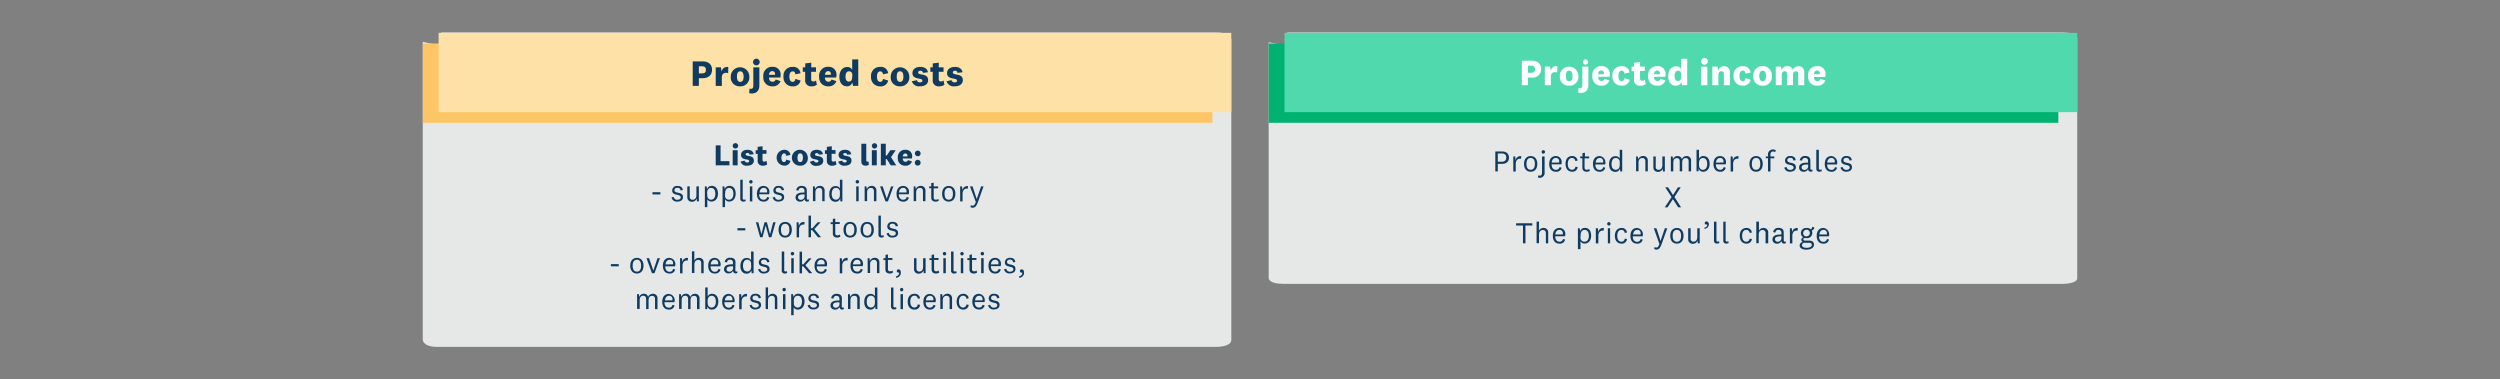 <svg id="Layer_1" data-name="Layer 1" xmlns="http://www.w3.org/2000/svg" viewBox="0 0 751 113.96"><rect x="0" y="0" width="751" height="113.96" fill="#808080" stroke="none"/><defs><style>.cls-1{fill:#e6e7e7;}.cls-2{fill:#fcc666;}.cls-3{fill:#fde1a6;}.cls-4{fill:#103b60;}.cls-5{fill:#00b272;}.cls-6{fill:#51d9ae;}.cls-7{fill:#fff;}</style></defs><path class="cls-1" d="M132.46,9.76s5.68,5.8-5.46,2.78V102.1s0,2.1,4.37,2.1H365.52s4.37,0,4.37-2.1V11.87s0-2.11-4.37-2.11Z"/><rect class="cls-2" x="127.01" y="13.07" width="237.21" height="23.82"/><rect class="cls-3" x="131.76" y="9.87" width="238.12" height="23.82"/><path class="cls-4" d="M216.46,43.65v4.76h2.66v1.26H215v-6Z"/><path class="cls-4" d="M220.85,44.62A.8.8,0,1,1,221,43a.81.81,0,0,1,.74.81.8.8,0,0,1-.81.79Zm.74.49v4.56H220.1V45.11Z"/><path class="cls-4" d="M223.7,48.25a.7.7,0,0,0,.74.56c.38,0,.62-.14.62-.43,0-.79-2.45-.08-2.45-1.85,0-1,.86-1.53,1.92-1.53s1.75.48,1.88,1.33l-1.22.14a.59.59,0,0,0-.65-.52c-.34,0-.55.16-.55.43,0,.8,2.47,0,2.47,1.87,0,1-.84,1.52-2,1.52a1.81,1.81,0,0,1-2-1.24Z"/><path class="cls-4" d="M230.46,49.4a2.07,2.07,0,0,1-1.23.37,1.43,1.43,0,0,1-1.62-1.21,1.22,1.22,0,0,1,0-.33v-2H227V45.11h.59v-1l1.48-.18v1.14h1.18V46.2h-1.19V48c0,.37.19.55.51.55a1.19,1.19,0,0,0,.68-.24Z"/><path class="cls-4" d="M235.49,45a1.75,1.75,0,0,1,1.94,1.54h0l-1.28.28c0-.41-.22-.74-.63-.74s-.79.52-.79,1.3.26,1.29.79,1.29c.37,0,.61-.27.65-.73l1.29.39a1.81,1.81,0,0,1-1.93,1.43,2.39,2.39,0,0,1,0-4.77Z"/><path class="cls-4" d="M240.38,49.77a2.39,2.39,0,1,1,2.28-2.5v.12a2.17,2.17,0,0,1-2.28,2.38Zm0-3.69c-.56,0-.81.47-.81,1.31s.25,1.29.81,1.29.81-.46.81-1.29S240.94,46.08,240.38,46.08Z"/><path class="cls-4" d="M244.5,48.25a.72.72,0,0,0,.75.56c.38,0,.62-.14.62-.43,0-.79-2.45-.08-2.45-1.85,0-1,.86-1.53,1.92-1.53s1.75.48,1.88,1.33l-1.23.14a.57.57,0,0,0-.61-.47c-.34,0-.55.16-.55.43,0,.8,2.47,0,2.47,1.87,0,1-.85,1.52-2,1.52a1.81,1.81,0,0,1-2-1.24Z"/><path class="cls-4" d="M251.27,49.4a2.1,2.1,0,0,1-1.24.37,1.43,1.43,0,0,1-1.64-1.16,1.61,1.61,0,0,1,0-.38v-2h-.58V45.11h.58v-1l1.48-.18v1.14H251V46.2h-1.18V48c0,.37.19.55.51.55a1.19,1.19,0,0,0,.68-.24Z"/><path class="cls-4" d="M253,48.25a.7.7,0,0,0,.74.56c.38,0,.62-.14.62-.43,0-.79-2.45-.08-2.45-1.85,0-1,.86-1.53,1.92-1.53s1.75.48,1.88,1.33l-1.23.14a.57.57,0,0,0-.61-.52h0c-.34,0-.55.16-.55.43,0,.8,2.47,0,2.47,1.87,0,1-.84,1.52-2,1.52a1.81,1.81,0,0,1-2-1.24Z"/><path class="cls-4" d="M261,49.53a1.84,1.84,0,0,1-1,.23,1.13,1.13,0,0,1-1.25-1,.89.89,0,0,1,0-.23V43.17h1.48v5c0,.27.11.38.32.38a.6.6,0,0,0,.34-.11Z"/><path class="cls-4" d="M262.65,44.62a.8.8,0,0,1,.12-1.6.81.81,0,0,1,.74.81.8.8,0,0,1-.81.79Zm.73.49v4.56H261.9V45.11Z"/><path class="cls-4" d="M269.23,49.67h-1.66l-1.19-1.89h-.29v1.89h-1.48v-6.5h1.48v3.54h.3l1.07-1.6h1.61l-1.41,2.11Z"/><path class="cls-4" d="M272.75,48.09l1.2.41a1.92,1.92,0,0,1-2,1.27,2.13,2.13,0,0,1-2.25-2,2.17,2.17,0,0,1,0-.36A2.19,2.19,0,0,1,271.64,45a2.29,2.29,0,0,1,.37,0,1.87,1.87,0,0,1,2,1.73,1.22,1.22,0,0,1,0,.27,2.47,2.47,0,0,1-.08.6h-2.75c0,.65.35,1,.85,1A.73.73,0,0,0,272.75,48.09ZM272.6,47a.74.74,0,0,0,0-.21.64.64,0,0,0-.57-.69H272c-.45,0-.76.34-.8.9Z"/><path class="cls-4" d="M275.69,46.92a.85.85,0,0,1-.86-.82v0a.86.86,0,0,1,1.72,0h0a.85.85,0,0,1-.82.86Zm0,2.83a.87.87,0,1,1,.86-.88h0a.85.85,0,0,1-.81.87Z"/><path class="cls-4" d="M196,57.74h2.38v.67H196Z"/><path class="cls-4" d="M202.38,59.14a1,1,0,0,0,1.1.87c.58,0,1-.24,1-.71,0-1.19-2.56-.32-2.56-2.09a1.4,1.4,0,0,1,1.44-1.36h.13c1,0,1.54.43,1.63,1.25l-.69.1a.83.83,0,0,0-.88-.79h-.06c-.55,0-.88.27-.88.73,0,1.18,2.56.26,2.56,2.09,0,.86-.72,1.33-1.67,1.33a1.62,1.62,0,0,1-1.78-1.24Z"/><path class="cls-4" d="M209.27,59.61a1.38,1.38,0,0,1-1.42,1,1.31,1.31,0,0,1-1.38-1.25.6.6,0,0,1,0-.19V56h.73v3.09a.81.81,0,0,0,.7.92h.16c.62,0,1.14-.42,1.14-1.4V56h.74v4.51h-.56Z"/><path class="cls-4" d="M212.38,56.83a1.47,1.47,0,0,1,1.42-1c1.27,0,1.88,1,1.88,2.35s-.73,2.36-1.93,2.36a1.31,1.31,0,0,1-1.27-.71v2.39h-.74V56h.55Zm.1,1.87a1.16,1.16,0,0,0,1,1.29h.11c.74,0,1.29-.58,1.29-1.78s-.49-1.76-1.29-1.76c-.57,0-1.17.43-1.17,1.45Z"/><path class="cls-4" d="M217.7,56.83a1.47,1.47,0,0,1,1.42-1c1.27,0,1.88,1,1.88,2.35s-.73,2.36-1.93,2.36a1.31,1.31,0,0,1-1.27-.71v2.39h-.74V56h.55Zm.1,1.87a1.16,1.16,0,0,0,1,1.29H219c.75,0,1.3-.58,1.3-1.78s-.49-1.76-1.3-1.76c-.56,0-1.16.43-1.16,1.45Z"/><path class="cls-4" d="M224,60.39a1.46,1.46,0,0,1-.68.17.84.84,0,0,1-.94-.73.74.74,0,0,1,0-.21V54h.73v5.57a.36.36,0,0,0,.3.41.21.21,0,0,0,.11,0,.72.72,0,0,0,.4-.12Z"/><path class="cls-4" d="M225.59,55.14a.52.52,0,0,1-.53-.51v0a.52.52,0,0,1,.5-.54h0a.52.52,0,0,1,.53.51v0a.53.53,0,0,1-.52.54ZM226,56v4.51h-.74V56Z"/><path class="cls-4" d="M230.44,59.17l.64.18a1.58,1.58,0,0,1-1.7,1.22c-1.23,0-2-.82-2-2.34s.78-2.37,2-2.37a1.72,1.72,0,0,1,1.75,1.67,1.62,1.62,0,0,1,0,.22,2,2,0,0,1-.09.6h-3c0,1,.49,1.64,1.3,1.64A1,1,0,0,0,230.44,59.17Zm0-1.36v-.23a1,1,0,0,0-.83-1.15h-.17c-.72,0-1.16.52-1.26,1.39Z"/><path class="cls-4" d="M232.77,59.14a1,1,0,0,0,1.1.87c.59,0,1-.24,1-.71,0-1.19-2.55-.32-2.55-2.09a1.39,1.39,0,0,1,1.42-1.36h.15c1,0,1.53.43,1.62,1.25l-.69.1a.84.84,0,0,0-.86-.8h-.07c-.55,0-.88.27-.88.73,0,1.18,2.55.26,2.55,2.09,0,.86-.71,1.33-1.67,1.33a1.61,1.61,0,0,1-1.77-1.24Z"/><path class="cls-4" d="M242.38,59.58c0,.29.12.4.33.4a.56.56,0,0,0,.28-.1v.55a1.05,1.05,0,0,1-.49.13.75.75,0,0,1-.72-.41,2.06,2.06,0,0,1-.12-.35,1.32,1.32,0,0,1-1.3.76,1.25,1.25,0,0,1-1.38-1.1.86.86,0,0,1,0-.16c0-.9.72-1.46,2.26-1.46h.42v-.53a.79.79,0,0,0-.71-.86.54.54,0,0,0-.18,0,.77.77,0,0,0-.87.67.66.66,0,0,0,0,.14l-.72-.13a1.5,1.5,0,0,1,1.64-1.28c.95,0,1.54.44,1.54,1.38Zm-.69-1.18h-.42c-1,0-1.53.27-1.53.88a.74.74,0,0,0,.72.74h.11a1.09,1.09,0,0,0,1.13-1,1,1,0,0,0,0-.17Z"/><path class="cls-4" d="M244.83,56.84a1.54,1.54,0,0,1,1.5-1,1.32,1.32,0,0,1,1.39,1.26.6.6,0,0,1,0,.19v3.16H247v-3c0-.58-.28-1-.88-1s-1.17.37-1.17,1.35v2.62h-.74V56h.55Z"/><path class="cls-4" d="M252.38,59.61a1.39,1.39,0,0,1-1.44,1c-1,0-1.83-.74-1.83-2.28s.73-2.43,1.9-2.43a1.33,1.33,0,0,1,1.3.72V54h.74v6.5h-.58Zm-.07-1.9a1.19,1.19,0,0,0-1.09-1.27h-.09c-.72,0-1.28.55-1.28,1.84,0,1.11.49,1.7,1.27,1.7.57,0,1.19-.4,1.19-1.43Z"/><path class="cls-4" d="M257.57,55.14a.53.53,0,0,1-.53-.53h0a.52.52,0,0,1,.5-.54h0a.52.52,0,0,1,.53.51v0a.52.52,0,0,1-.5.54Zm.37.82v4.51h-.73V56Z"/><path class="cls-4" d="M260.38,56.84a1.55,1.55,0,0,1,1.51-1,1.33,1.33,0,0,1,1.38,1.27.54.54,0,0,1,0,.18v3.16h-.74v-3c0-.58-.28-1-.88-1s-1.17.37-1.17,1.35v2.62h-.74V56h.55Z"/><path class="cls-4" d="M266.38,59.68l1.3-3.68h.7l-1.65,4.51H266L264.38,56h.78Z"/><path class="cls-4" d="M272.38,59.17l.63.18a1.56,1.56,0,0,1-1.69,1.22c-1.23,0-2-.82-2-2.34s.79-2.37,2-2.37a1.72,1.72,0,0,1,1.75,1.67,1.62,1.62,0,0,1,0,.22,2,2,0,0,1-.09.6H270c0,1,.48,1.64,1.29,1.64A1,1,0,0,0,272.38,59.17Zm-.06-1.36v-.23a1,1,0,0,0-.83-1.15h-.17c-.72,0-1.16.52-1.26,1.39Z"/><path class="cls-4" d="M275.1,56.84a1.54,1.54,0,0,1,1.5-1A1.32,1.32,0,0,1,278,57.1a.6.6,0,0,1,0,.19v3.16h-.74v-3c0-.58-.28-1-.88-1s-1.17.37-1.17,1.35v2.62h-.74V56H275Z"/><path class="cls-4" d="M282,60.3a1.76,1.76,0,0,1-.92.27c-.83,0-1.34-.4-1.34-1.24v-2.8h-.64V56h.64V55l.74-.12V56h1.34v.57h-1.34V59.3a.61.61,0,0,0,.5.69h.15a1.23,1.23,0,0,0,.74-.23Z"/><path class="cls-4" d="M285,60.57c-1.19,0-2-.84-2-2.36s.82-2.35,2-2.35,2,.84,2,2.35S286.18,60.57,285,60.57Zm0-4.14c-.83,0-1.27.62-1.27,1.78S284.16,60,285,60s1.26-.62,1.26-1.79S285.81,56.43,285,56.43Z"/><path class="cls-4" d="M290.75,56.66h-.36c-.71,0-1.23.58-1.23,1.56V60.5h-.73V56H289l.1,1.16a1.48,1.48,0,0,1,1.69-1.24h0Z"/><path class="cls-4" d="M294.72,56h.74l-1.71,4.75c-.47,1.3-.92,1.65-1.59,1.65a1.24,1.24,0,0,1-.62-.18l.1-.61a.84.84,0,0,0,.5.17c.45,0,.64-.23,1-1.09L291.38,56h.78l1.24,3.8h0Z"/><path class="cls-4" d="M221.53,68.54h2.36v.67h-2.36Z"/><path class="cls-4" d="M230.38,66.76l.94,3.62h0l.94-3.62H233l-1.28,4.51H231L230,67.72h0l-.93,3.55h-.73l-1.27-4.51h.72l.94,3.62h0l.93-3.62Z"/><path class="cls-4" d="M235.87,71.37c-1.2,0-2-.84-2-2.35s.81-2.36,2-2.36,2,.84,2,2.36S237.06,71.37,235.87,71.37Zm0-4.14c-.83,0-1.27.62-1.27,1.79s.44,1.78,1.27,1.78,1.26-.62,1.26-1.78S236.69,67.23,235.87,67.23Z"/><path class="cls-4" d="M241.63,67.46h-.36c-.71,0-1.23.58-1.23,1.56V71.3h-.73V66.76h.58l.1,1.16a1.48,1.48,0,0,1,1.69-1.24h0Z"/><path class="cls-4" d="M246.64,71.27h-.92L244,69.16h-.38v2.11h-.74v-6.5h.74v3.8h.4l1.61-1.81h.87l-1.87,2.06Z"/><path class="cls-4" d="M252.44,71.1a1.76,1.76,0,0,1-.92.27c-.84,0-1.34-.4-1.34-1.24v-2.8h-.65v-.57h.65v-1l.73-.12v1.07h1.35v.57h-1.35V70a.61.61,0,0,0,.5.69h.16a1.32,1.32,0,0,0,.74-.23Z"/><path class="cls-4" d="M255.38,71.37c-1.2,0-2-.84-2-2.35s.81-2.36,2-2.36,2,.84,2,2.36S256.58,71.37,255.38,71.37Zm0-4.14c-.83,0-1.27.62-1.27,1.79s.44,1.78,1.27,1.78,1.26-.62,1.26-1.78S256.21,67.23,255.38,67.23Z"/><path class="cls-4" d="M260.51,71.37c-1.19,0-2-.84-2-2.35s.82-2.36,2-2.36,2,.84,2,2.36S261.7,71.37,260.51,71.37Zm0-4.14c-.82,0-1.26.62-1.26,1.79s.44,1.78,1.26,1.78,1.27-.62,1.27-1.78S261.38,67.23,260.51,67.23Z"/><path class="cls-4" d="M265.5,71.19a1.46,1.46,0,0,1-.68.17.84.84,0,0,1-.94-.73.74.74,0,0,1,0-.21V64.77h.73v5.57a.36.36,0,0,0,.3.41.21.21,0,0,0,.11,0,.72.72,0,0,0,.4-.12Z"/><path class="cls-4" d="M267,69.94a1,1,0,0,0,1.1.87c.58,0,1-.24,1-.71,0-1.19-2.56-.32-2.56-2.09a1.39,1.39,0,0,1,1.42-1.36h.15c1,0,1.54.43,1.63,1.25l-.7.1a.82.82,0,0,0-.84-.8h-.09c-.55,0-.88.27-.88.73,0,1.18,2.56.26,2.56,2.09,0,.86-.72,1.33-1.67,1.33a1.62,1.62,0,0,1-1.78-1.24Z"/><path class="cls-4" d="M183.51,79.34h2.36V80h-2.36Z"/><path class="cls-4" d="M191.32,82.17c-1.19,0-2-.84-2-2.36s.82-2.35,2-2.35,2,.84,2,2.35S192.51,82.17,191.32,82.17Zm0-4.14c-.83,0-1.27.62-1.27,1.78s.44,1.79,1.27,1.79,1.26-.6,1.26-1.79S192.14,78,191.32,78Z"/><path class="cls-4" d="M196.26,81.28l1.25-3.72h.74l-1.64,4.51h-.76l-1.64-4.51H195l1.25,3.72Z"/><path class="cls-4" d="M202.19,80.77l.64.18a1.59,1.59,0,0,1-1.7,1.22c-1.23,0-2-.82-2-2.34s.79-2.37,2-2.37a1.92,1.92,0,0,1,1.75,2.08,2.36,2.36,0,0,1-.1.46h-2.94c0,1,.48,1.64,1.29,1.64A1,1,0,0,0,202.19,80.77Zm0-1.36v-.23a1,1,0,0,0-.83-1.15h-.17c-.72,0-1.15.52-1.25,1.39Z"/><path class="cls-4" d="M206.62,78.26a2.16,2.16,0,0,0-.36,0c-.71,0-1.23.58-1.23,1.56V82.1h-.74V77.56h.58l.1,1.16a1.49,1.49,0,0,1,1.69-1.24Z"/><path class="cls-4" d="M208.56,78.28a1.5,1.5,0,0,1,1.41-.82,1.31,1.31,0,0,1,1.41,1.22.89.89,0,0,1,0,.23v3.16h-.73v-3c0-.58-.28-1-.88-1s-1.18.37-1.18,1.35V82h-.73v-6.5h.73Z"/><path class="cls-4" d="M215.8,80.77l.64.18a1.59,1.59,0,0,1-1.7,1.22c-1.23,0-2-.82-2-2.34s.79-2.37,2-2.37a1.93,1.93,0,0,1,1.74,2.09,2.42,2.42,0,0,1-.1.45h-2.93c0,1,.48,1.64,1.29,1.64A1,1,0,0,0,215.8,80.77Zm-.06-1.36v-.23a1,1,0,0,0-.83-1.15h-.17c-.72,0-1.16.52-1.25,1.39Z"/><path class="cls-4" d="M220.9,81.18c0,.29.12.4.33.4a.56.56,0,0,0,.28-.1V82a1.05,1.05,0,0,1-.49.13.75.75,0,0,1-.72-.41,2.06,2.06,0,0,1-.12-.35,1.32,1.32,0,0,1-1.3.76,1.25,1.25,0,0,1-1.38-1.1.86.86,0,0,1,0-.16c0-.9.72-1.46,2.26-1.46h.42v-.53a.79.79,0,0,0-.71-.86h-.18a.77.77,0,0,0-.87.67.66.66,0,0,0,0,.14l-.72-.13a1.5,1.5,0,0,1,1.7-1.27h0c1,0,1.54.44,1.54,1.38ZM220.21,80h-.42c-1,0-1.53.27-1.53.88,0,.44.3.73.83.73a1.09,1.09,0,0,0,1.13-1,1,1,0,0,0,0-.17Z"/><path class="cls-4" d="M225.69,81.21a1.41,1.41,0,0,1-1.44,1c-1,0-1.83-.74-1.83-2.28s.72-2.43,1.9-2.43a1.33,1.33,0,0,1,1.3.72V75.57h.76v6.5h-.58Zm-.07-1.9a1.18,1.18,0,0,0-1-1.3h-.14c-.72,0-1.28.55-1.28,1.84,0,1.11.49,1.7,1.27,1.7.57,0,1.19-.4,1.19-1.43Z"/><path class="cls-4" d="M228.38,80.74a1,1,0,0,0,1.11.87c.58,0,1-.24,1-.71,0-1.19-2.55-.32-2.55-2.09a1.39,1.39,0,0,1,1.42-1.36h.15c1,0,1.53.43,1.62,1.25l-.69.1a.84.84,0,0,0-.86-.8h-.07c-.55,0-.88.27-.88.73,0,1.18,2.55.26,2.55,2.09,0,.86-.71,1.33-1.66,1.33a1.61,1.61,0,0,1-1.78-1.24Z"/><path class="cls-4" d="M236.46,82a1.46,1.46,0,0,1-.68.17.84.84,0,0,1-.94-.73.74.74,0,0,1,0-.21V75.57h.74v5.57c0,.28.12.41.4.41a.72.72,0,0,0,.4-.12Z"/><path class="cls-4" d="M238.07,76.74a.53.53,0,0,1-.53-.53h0a.52.52,0,0,1,.5-.54h0a.52.52,0,0,1,.53.51v0a.52.52,0,0,1-.5.54Zm.37.82v4.51h-.74V77.56Z"/><path class="cls-4" d="M244,82.07h-.93L241.3,80h-.37v2.11h-.74v-6.5h.74v3.8h.39l1.62-1.81h.87l-1.88,2.06Z"/><path class="cls-4" d="M247.76,80.77l.62.23a1.56,1.56,0,0,1-1.69,1.22c-1.23,0-2-.82-2-2.34s.79-2.37,2-2.37a1.72,1.72,0,0,1,1.75,1.67,1.62,1.62,0,0,1,0,.22,2,2,0,0,1-.09.6h-3c0,1,.48,1.64,1.29,1.64A1,1,0,0,0,247.76,80.77Zm-.06-1.36v-.23a1,1,0,0,0-.83-1.15h-.17c-.72,0-1.16.52-1.26,1.39Z"/><path class="cls-4" d="M254.6,78.26a2.16,2.16,0,0,0-.36,0c-.71,0-1.23.58-1.23,1.56V82.1h-.74V77.56h.59l.1,1.16a1.47,1.47,0,0,1,1.67-1.24h0Z"/><path class="cls-4" d="M258.55,80.77l.63.18a1.56,1.56,0,0,1-1.69,1.22c-1.23,0-2-.82-2-2.34s.79-2.37,2-2.37a1.72,1.72,0,0,1,1.75,1.67,1.62,1.62,0,0,1,0,.22,2,2,0,0,1-.09.6H256.2c0,1,.48,1.64,1.29,1.64A1,1,0,0,0,258.55,80.77Zm-.06-1.36v-.23a1,1,0,0,0-.83-1.15h-.17c-.72,0-1.16.52-1.26,1.39Z"/><path class="cls-4" d="M261.29,78.44a1.54,1.54,0,0,1,1.5-1,1.31,1.31,0,0,1,1.38,1.25.67.67,0,0,1,0,.2v3.16h-.73v-3c0-.58-.28-1-.88-1s-1.18.37-1.18,1.35V82h-.73V77.56h.55Z"/><path class="cls-4" d="M268.23,81.9a1.76,1.76,0,0,1-.92.27c-.83,0-1.34-.4-1.34-1.24v-2.8h-.59v-.57H266v-1l.74-.12v1.07h1.34v.57h-1.34v2.73a.61.61,0,0,0,.5.69h.15a1.23,1.23,0,0,0,.74-.23Z"/><path class="cls-4" d="M269.15,83.43V83a1,1,0,0,0,.94-1,.49.49,0,0,0,0-.17.44.44,0,0,1-.22.07.45.45,0,0,1-.47-.43v-.06a.5.5,0,0,1,.49-.51h0c.41,0,.71.35.71.87a1.47,1.47,0,0,1-1.27,1.65Z"/><path class="cls-4" d="M277.38,81.21a1.38,1.38,0,0,1-1.42,1A1.31,1.31,0,0,1,274.58,81a.6.6,0,0,1,0-.19V77.56h.73v3.09a.81.81,0,0,0,.7.92h.15c.63,0,1.14-.42,1.14-1.4V77.56h.75v4.51h-.58Z"/><path class="cls-4" d="M282.12,81.9a1.76,1.76,0,0,1-.92.27c-.84,0-1.34-.4-1.34-1.24v-2.8h-.65v-.57h.65v-1l.74-.12v1.07h1.34v.57H280.6v2.73a.61.61,0,0,0,.5.69h.15a1.23,1.23,0,0,0,.74-.23Z"/><path class="cls-4" d="M283.75,76.74a.52.52,0,0,1-.53-.51v0a.52.52,0,0,1,.5-.54h0a.52.52,0,0,1,.53.51v0a.53.53,0,0,1-.52.54Zm.37.82v4.51h-.74V77.56Z"/><path class="cls-4" d="M287.38,82a1.46,1.46,0,0,1-.68.17.84.84,0,0,1-1-.65,1,1,0,0,1,0-.29V75.57h.74v5.57c0,.28.13.41.4.41a.73.73,0,0,0,.41-.12Z"/><path class="cls-4" d="M289,76.74a.52.52,0,0,1-.53-.51v0a.52.52,0,0,1,.5-.54h0a.52.52,0,0,1,.53.51v0a.53.53,0,0,1-.52.54Zm.36.82v4.51h-.73V77.56Z"/><path class="cls-4" d="M293.49,81.9a1.76,1.76,0,0,1-.92.27c-.83,0-1.34-.4-1.34-1.24v-2.8h-.64v-.57h.64v-1l.74-.12v1.07h1.35v.57H292v2.73a.61.61,0,0,0,.5.69h.15a1.23,1.23,0,0,0,.74-.23Z"/><path class="cls-4" d="M295.12,76.74a.53.53,0,0,1-.53-.53h0a.52.52,0,0,1,.5-.54h0a.52.52,0,0,1,.53.51v0a.52.52,0,0,1-.5.54Zm.37.82v4.51h-.74V77.56Z"/><path class="cls-4" d="M300,80.77l.63.18a1.56,1.56,0,0,1-1.69,1.22c-1.23,0-2-.82-2-2.34s.79-2.37,2-2.37a1.72,1.72,0,0,1,1.75,1.67,1.62,1.62,0,0,1,0,.22,2,2,0,0,1-.09.6h-2.94c0,1,.48,1.64,1.29,1.64A1,1,0,0,0,300,80.77Zm-.06-1.36v-.23a1,1,0,0,0-.83-1.15h-.17c-.72,0-1.16.52-1.26,1.39Z"/><path class="cls-4" d="M302.3,80.74a1,1,0,0,0,1.11.87c.58,0,1-.24,1-.71,0-1.19-2.55-.32-2.55-2.09a1.4,1.4,0,0,1,1.42-1.36h.1c1,0,1.53.43,1.62,1.25l-.69.1a.82.82,0,0,0-.82-.82h-.11c-.55,0-.88.27-.88.73,0,1.18,2.55.26,2.55,2.09,0,.86-.71,1.33-1.66,1.33a1.61,1.61,0,0,1-1.78-1.24Z"/><path class="cls-4" d="M306.13,83.43V83a1,1,0,0,0,.94-1,.25.25,0,0,0,0-.17.38.38,0,0,1-.21.07.45.45,0,0,1-.47-.43v-.06a.5.5,0,0,1,.49-.51h0a.78.78,0,0,1,.73.81.13.13,0,0,0,0,.06,1.47,1.47,0,0,1-1.27,1.65Z"/><path class="cls-4" d="M196.12,88.26a1.29,1.29,0,0,1,1.39,1.18.81.81,0,0,1,0,.22v3.21h-.74v-3c0-.58-.24-1-.87-1s-1.07.38-1.07,1.35v2.62h-.73v-3c0-.58-.26-1-.87-1s-1.07.39-1.07,1.35v2.62h-.78V88.36h.55l.09.88a1.4,1.4,0,0,1,1.39-1,1.25,1.25,0,0,1,1.28.94A1.47,1.47,0,0,1,196.12,88.26Z"/><path class="cls-4" d="M202,91.57l.64.18a1.59,1.59,0,0,1-1.7,1.25c-1.23,0-2-.82-2-2.34s.79-2.37,2-2.37a1.92,1.92,0,0,1,1.73,2.09,1.77,1.77,0,0,1-.08.4H199.6c0,1,.48,1.64,1.29,1.64A1,1,0,0,0,202,91.57Zm0-1.36V90a1,1,0,0,0-.83-1.15H201c-.71,0-1.15.52-1.25,1.39Z"/><path class="cls-4" d="M208.75,88.26a1.29,1.29,0,0,1,1.39,1.18.81.81,0,0,1,0,.22v3.21h-.76v-3c0-.58-.24-1-.87-1s-1.07.38-1.07,1.35v2.62h-.73v-3c0-.58-.25-1-.87-1s-1.07.39-1.07,1.35v2.62H204V88.36h.55l.09.88a1.43,1.43,0,0,1,1.39-1,1.26,1.26,0,0,1,1.32,1A1.48,1.48,0,0,1,208.75,88.26Z"/><path class="cls-4" d="M212.58,89.1a1.36,1.36,0,0,1,1.32-.84c1.27,0,1.88,1,1.88,2.35S215.06,93,213.85,93a1.28,1.28,0,0,1-1.35-1l-.07.86h-.58v-6.5h.73Zm0,1.87c0,1,.6,1.42,1.17,1.42.74,0,1.29-.58,1.29-1.78s-.49-1.76-1.29-1.76c-.57,0-1.17.43-1.17,1.46Z"/><path class="cls-4" d="M220,91.57l.64.18a1.59,1.59,0,0,1-1.7,1.25c-1.23,0-2-.82-2-2.34s.79-2.37,2-2.37a1.92,1.92,0,0,1,1.73,2.09,1.77,1.77,0,0,1-.08.4H217.6c0,1,.48,1.64,1.29,1.64A1,1,0,0,0,220,91.57Zm0-1.36V90a1,1,0,0,0-.83-1.15H219c-.71,0-1.15.52-1.25,1.39Z"/><path class="cls-4" d="M224.38,89.06a2.16,2.16,0,0,0-.36,0c-.71,0-1.23.58-1.23,1.56V92.9h-.74V88.36h.59l.09,1.16a1.49,1.49,0,0,1,1.65-1.24Z"/><path class="cls-4" d="M225.81,91.54a1.06,1.06,0,0,0,1.11.87c.58,0,1-.24,1-.71,0-1.19-2.55-.32-2.55-2.09a1.39,1.39,0,0,1,1.42-1.36h.15c1,0,1.53.43,1.62,1.25l-.69.1a.82.82,0,0,0-.84-.8h-.09c-.55,0-.88.27-.88.73,0,1.18,2.56.26,2.56,2.09,0,.86-.72,1.33-1.67,1.33a1.62,1.62,0,0,1-1.78-1.24Z"/><path class="cls-4" d="M230.71,89.08a1.5,1.5,0,0,1,1.41-.82,1.31,1.31,0,0,1,1.38,1.25.67.67,0,0,1,0,.2v3.16h-.73v-3c0-.58-.28-1-.88-1s-1.18.37-1.18,1.35v2.62H230v-6.5h.73Z"/><path class="cls-4" d="M235.58,87.54a.53.53,0,0,1-.53-.53h0a.52.52,0,0,1,.5-.54h0a.52.52,0,0,1,.53.51v0a.52.52,0,0,1-.5.54Zm.37.82v4.51h-.74V88.36Z"/><path class="cls-4" d="M238.38,89.23a1.47,1.47,0,0,1,1.41-1c1.28,0,1.89,1,1.89,2.35s-.77,2.42-2,2.42a1.31,1.31,0,0,1-1.27-.71v2.39h-.74V88.36h.55Zm.1,1.87a1.16,1.16,0,0,0,1,1.28h.14c.75,0,1.29-.58,1.29-1.78s-.48-1.76-1.29-1.76c-.56,0-1.16.43-1.16,1.45Z"/><path class="cls-4" d="M243.29,91.54a1,1,0,0,0,1.1.87c.59,0,1-.24,1-.71,0-1.19-2.55-.32-2.55-2.09a1.39,1.39,0,0,1,1.42-1.36h.12c1,0,1.53.43,1.62,1.25l-.69.1a.84.84,0,0,0-.86-.8h-.07c-.55,0-.88.27-.88.73,0,1.18,2.55.26,2.55,2.09,0,.86-.71,1.33-1.67,1.33a1.61,1.61,0,0,1-1.77-1.24Z"/><path class="cls-4" d="M252.87,92c0,.29.12.4.33.4a.48.48,0,0,0,.28-.1v.55A1.05,1.05,0,0,1,253,93a.75.75,0,0,1-.72-.41,1.42,1.42,0,0,1-.11-.35,1.34,1.34,0,0,1-1.31.76,1.25,1.25,0,0,1-1.38-1.1.86.86,0,0,1,0-.16c0-.9.72-1.46,2.26-1.46h.42v-.53a.79.79,0,0,0-.71-.86.54.54,0,0,0-.18,0,.77.77,0,0,0-.87.67.66.66,0,0,0,0,.14l-.72-.13a1.51,1.51,0,0,1,1.68-1.3h0c1,0,1.54.44,1.54,1.38Zm-.69-1.18h-.42c-1,0-1.53.27-1.53.88,0,.44.31.73.84.73a1.09,1.09,0,0,0,1.12-1.06.86.86,0,0,0,0-.16Z"/><path class="cls-4" d="M255.38,89.24a1.55,1.55,0,0,1,1.5-1,1.32,1.32,0,0,1,1.39,1.26.6.6,0,0,1,0,.19v3.16h-.74v-3c0-.58-.28-1-.88-1s-1.17.37-1.17,1.35v2.62h-.74V88.36h.55Z"/><path class="cls-4" d="M262.9,92a1.42,1.42,0,0,1-1.45,1c-1,0-1.83-.74-1.83-2.28s.73-2.43,1.9-2.43a1.33,1.33,0,0,1,1.3.72V86.37h.74v6.5H263Zm-.08-1.9a1.19,1.19,0,0,0-1.09-1.27h-.09c-.72,0-1.27.55-1.27,1.84,0,1.11.48,1.7,1.26,1.7.58,0,1.19-.4,1.19-1.43Z"/><path class="cls-4" d="M269.28,92.79a1.46,1.46,0,0,1-.68.17.84.84,0,0,1-.94-.73.74.74,0,0,1,0-.21V86.37h.72v5.57c0,.28.13.41.4.41a.73.73,0,0,0,.41-.12Z"/><path class="cls-4" d="M270.89,87.54a.52.52,0,0,1-.51-.53h0a.52.52,0,0,1,.5-.54h0a.52.52,0,0,1,.47.54A.53.53,0,0,1,270.89,87.54Zm.36.82v4.51h-.73V88.36Z"/><path class="cls-4" d="M274.68,88.26a1.54,1.54,0,0,1,1.7,1.36h0l-.68.13a.94.94,0,0,0-1-.92h0c-.83,0-1.25.72-1.25,1.77s.42,1.78,1.25,1.78a1,1,0,0,0,1-.94l.68.13A1.53,1.53,0,0,1,274.73,93h-.05c-1.21,0-2-.87-2-2.36S273.47,88.26,274.68,88.26Z"/><path class="cls-4" d="M280.38,91.57l.64.18A1.6,1.6,0,0,1,279.38,93c-1.23,0-2-.82-2-2.34s.79-2.37,2-2.37a1.92,1.92,0,0,1,1.73,2.09,1.77,1.77,0,0,1-.08.4h-2.94c0,1,.48,1.64,1.29,1.64A1,1,0,0,0,280.38,91.57Zm0-1.36V90a1,1,0,0,0-.83-1.15h-.17c-.71,0-1.15.52-1.25,1.39Z"/><path class="cls-4" d="M283.15,89.24a1.55,1.55,0,0,1,1.51-1A1.33,1.33,0,0,1,286,89.51a.54.54,0,0,1,0,.18v3.16h-.74v-3c0-.58-.28-1-.88-1s-1.17.37-1.17,1.35v2.62h-.74V88.36h.55Z"/><path class="cls-4" d="M289.38,88.26A1.54,1.54,0,0,1,291,89.63l-.68.13a.94.94,0,0,0-1-.92h0c-.83,0-1.25.72-1.25,1.77s.42,1.78,1.25,1.78a1,1,0,0,0,1-.94l.68.13A1.54,1.54,0,0,1,289.38,93c-1.21,0-2-.87-2-2.36S288.21,88.26,289.38,88.26Z"/><path class="cls-4" d="M295.15,91.57l.64.18a1.59,1.59,0,0,1-1.7,1.22c-1.23,0-2-.82-2-2.34s.79-2.37,2-2.37a1.92,1.92,0,0,1,1.73,2.09,1.77,1.77,0,0,1-.08.4H292.8c0,1,.48,1.64,1.29,1.64A1,1,0,0,0,295.15,91.57Zm0-1.36V90a1,1,0,0,0-.83-1.15h-.17c-.71,0-1.15.52-1.25,1.39Z"/><path class="cls-4" d="M297.48,91.54a1,1,0,0,0,1.1.87c.58,0,1-.24,1-.71,0-1.19-2.56-.32-2.56-2.09a1.39,1.39,0,0,1,1.42-1.36h.15c1,0,1.54.43,1.63,1.25l-.7.1a.82.82,0,0,0-.84-.8h-.09c-.55,0-.88.27-.88.73,0,1.18,2.56.26,2.56,2.09,0,.86-.72,1.33-1.67,1.33a1.62,1.62,0,0,1-1.78-1.24Z"/><path class="cls-4" d="M209.94,23.49v2.3h-1.85V18.44h3c1.77,0,2.81.92,2.81,2.53s-1.14,2.52-2.81,2.52Zm1-3.58h-1v2.14h1c.78,0,1.13-.37,1.13-1.06s-.37-1.08-1.16-1.08Z"/><path class="cls-4" d="M218.74,22a1.62,1.62,0,0,0-.69-.12c-.66,0-1.21.42-1.21,1.37v2.56H215V20.23h1.57l.21,1.26a1.66,1.66,0,0,1,1.91-1.37l.09,0Z"/><path class="cls-4" d="M222.38,25.93a2.65,2.65,0,0,1-2.86-2.43,2.8,2.8,0,0,1,0-.5,2.79,2.79,0,0,1,5.58,0,2.65,2.65,0,0,1-2.35,2.92Zm0-4.51c-.7,0-1,.57-1,1.59s.3,1.58,1,1.58,1-.56,1-1.58S223,21.42,222.38,21.42Z"/><path class="cls-4" d="M228.11,20.23v5.46c0,2-1.46,2.68-3.07,2.29l.13-1.38c.7.24,1.13,0,1.13-.92V20.23Zm-.9-.6a1,1,0,1,1,1-1A1,1,0,0,1,227.21,19.63Z"/><path class="cls-4" d="M233,23.87l1.47.5a2.35,2.35,0,0,1-2.41,1.56,2.6,2.6,0,0,1-2.76-2.43,3.09,3.09,0,0,1,0-.43,2.67,2.67,0,0,1,2.34-3,2.26,2.26,0,0,1,.45,0,2.3,2.3,0,0,1,2.42,2.16c0,.11,0,.22,0,.33a3.06,3.06,0,0,1-.09.74H231c0,.79.43,1.25,1,1.25A.88.88,0,0,0,233,23.87Zm-.18-1.4a.53.53,0,0,0,0-.25.79.79,0,0,0-.73-.85H232c-.56,0-.94.42-1,1.1Z"/><path class="cls-4" d="M238.1,20.1a2.12,2.12,0,0,1,2.36,1.84V22l-1.55.34c0-.51-.28-.9-.78-.9-.67,0-1,.63-1,1.58s.32,1.57,1,1.57c.45,0,.74-.33.8-.89l1.57.49a2.21,2.21,0,0,1-2.36,1.75,2.64,2.64,0,0,1-2.78-2.51,2.06,2.06,0,0,1,0-.43,2.64,2.64,0,0,1,2.34-2.89Z"/><path class="cls-4" d="M245.38,25.46a2.48,2.48,0,0,1-1.51.47,1.76,1.76,0,0,1-2-1.5,1.7,1.7,0,0,1,0-.39V21.56h-.71V20.23h.73V19.05l1.81-.22v1.4h1.43v1.33h-1.45V23.8c0,.46.24.67.63.67a1.38,1.38,0,0,0,.83-.28Z"/><path class="cls-4" d="M249.77,23.87l1.47.5a2.36,2.36,0,0,1-2.42,1.56,2.61,2.61,0,0,1-2.75-2.44,3,3,0,0,1,0-.42,2.67,2.67,0,0,1,2.32-3,2.43,2.43,0,0,1,.47,0,2.3,2.3,0,0,1,2.42,2.16c0,.11,0,.22,0,.33a2.64,2.64,0,0,1-.1.74h-3.37c0,.79.43,1.25,1,1.25A.88.88,0,0,0,249.77,23.87Zm-.18-1.4a1,1,0,0,0,0-.25.78.78,0,0,0-.71-.85h-.08c-.56,0-.93.42-1,1.1Z"/><path class="cls-4" d="M256.05,24.77a1.63,1.63,0,0,1-1.67,1.16c-1.24,0-2.23-1-2.23-2.8s.94-3,2.34-3A1.53,1.53,0,0,1,256,21V17.85h1.82v7.94h-1.57Zm0-2.2c0-.78-.47-1.15-1-1.15-.66,0-1.06.55-1.06,1.65,0,.94.4,1.45,1,1.45s1-.42,1-1.29Z"/><path class="cls-4" d="M264.38,20.1a2.12,2.12,0,0,1,2.4,1.82s0,0,0,.08l-1.56.34a.8.8,0,0,0-.78-.9c-.67,0-1,.63-1,1.58s.32,1.57,1,1.57c.45,0,.74-.33.8-.89l1.57.49a2.21,2.21,0,0,1-2.36,1.75,2.65,2.65,0,0,1-2.79-2.5,2.16,2.16,0,0,1,0-.44,2.65,2.65,0,0,1,2.37-2.89Z"/><path class="cls-4" d="M270.38,25.93a2.65,2.65,0,0,1-2.81-2.48,2.16,2.16,0,0,1,0-.44,2.79,2.79,0,0,1,5.58,0,2.65,2.65,0,0,1-2.36,2.91A3,3,0,0,1,270.38,25.93Zm0-4.51c-.7,0-1,.57-1,1.59s.3,1.58,1,1.58,1-.56,1-1.58S271.08,21.42,270.38,21.42Z"/><path class="cls-4" d="M275.43,24.07a.89.89,0,0,0,.91.68c.46,0,.76-.18.76-.53,0-1-3-.1-3-2.25,0-1.23,1.06-1.87,2.35-1.87s2.14.58,2.31,1.61l-1.51.18a.71.71,0,0,0-.77-.64h0c-.41,0-.67.2-.67.53,0,1,3,.06,3,2.29,0,1.21-1,1.86-2.48,1.86a2.2,2.2,0,0,1-2.41-1.52Z"/><path class="cls-4" d="M283.7,25.46a2.48,2.48,0,0,1-1.51.47,1.75,1.75,0,0,1-2-1.47,2,2,0,0,1,0-.42V21.56h-.72V20.23h.73V19.05l1.81-.22v1.4h1.43v1.33H282V23.8c0,.46.23.67.62.67a1.38,1.38,0,0,0,.83-.28Z"/><path class="cls-4" d="M285.83,24.07a.89.89,0,0,0,.91.68c.47,0,.76-.18.76-.53,0-1-3-.1-3-2.25,0-1.23,1.05-1.87,2.34-1.87s2.14.58,2.31,1.61l-1.51.18a.7.7,0,0,0-.75-.64h0c-.41,0-.66.2-.66.53,0,1,3,.06,3,2.29,0,1.21-1,1.86-2.48,1.86a2.22,2.22,0,0,1-2.41-1.52Z"/><path class="cls-1" d="M386.57,9.76s5.68,5.35-5.46,2.94V83.59s0,1.68,4.37,1.68H619.63s4.37,0,4.37-1.68V11.44s0-1.68-4.37-1.68Z"/><rect class="cls-5" x="381.12" y="13.07" width="237.21" height="23.82"/><rect class="cls-6" x="385.87" y="9.87" width="238.12" height="23.82"/><path class="cls-4" d="M449.94,49.21v2.28h-.75v-6h2c1.39,0,2.1.74,2.1,1.87s-.7,1.87-2.1,1.87Zm1.17-3.11h-1.17v2.48h1.17c1,0,1.38-.52,1.38-1.24S452.16,46.1,451.11,46.1Z"/><path class="cls-4" d="M456.91,47.68h-.36c-.7,0-1.22.58-1.22,1.56v2.28h-.74V47h.58l.1,1.16A1.48,1.48,0,0,1,457,46.92h0Z"/><path class="cls-4" d="M459.81,51.59c-1.19,0-2-.84-2-2.35s.82-2.36,2-2.36,2,.84,2,2.36S461,51.59,459.81,51.59Zm0-4.14c-.82,0-1.26.62-1.26,1.79S459,51,459.81,51s1.27-.62,1.27-1.78S460.64,47.45,459.81,47.45Z"/><path class="cls-4" d="M464,47v4.7a1.48,1.48,0,0,1-2,1.62l.09-.63c.76.22,1.14,0,1.14-1V47Zm-.37-.82a.53.53,0,0,1-.53-.53h0a.52.52,0,0,1,.5-.54h0a.52.52,0,0,1,.53.51v0a.52.52,0,0,1-.52.52h0Z"/><path class="cls-4" d="M468.48,50.19l.63.18a1.57,1.57,0,0,1-1.73,1.22c-1.23,0-2-.82-2-2.34s.79-2.37,2-2.37a1.72,1.72,0,0,1,1.75,1.67,1.62,1.62,0,0,1,0,.22,2,2,0,0,1-.09.6h-2.94c0,1,.48,1.64,1.29,1.64A1,1,0,0,0,468.48,50.19Zm-.1-1.36V48.6a1,1,0,0,0-.83-1.15h-.17c-.72,0-1.16.52-1.26,1.39Z"/><path class="cls-4" d="M472.26,46.88a1.53,1.53,0,0,1,1.64,1.37l-.67.13a1,1,0,0,0-1-.92c-.84,0-1.26.72-1.26,1.78s.41,1.76,1.29,1.76a1,1,0,0,0,1-.94l.67.13a1.54,1.54,0,0,1-1.64,1.39c-1.22,0-2-.87-2-2.35S471,46.88,472.26,46.88Z"/><path class="cls-4" d="M477.6,51.32a1.8,1.8,0,0,1-.93.27c-.83,0-1.33-.4-1.33-1.24v-2.8h-.65V47h.69V46l.73-.12V47h1.27v.57H476V50.3a.61.61,0,0,0,.5.69h.16a1.26,1.26,0,0,0,.73-.23Z"/><path class="cls-4" d="M481.59,50.19l.64.18a1.59,1.59,0,0,1-1.7,1.22c-1.23,0-2-.82-2-2.34s.79-2.37,2-2.37A1.92,1.92,0,0,1,482.26,49a1.77,1.77,0,0,1-.08.4h-2.94c0,1,.49,1.64,1.29,1.64A1,1,0,0,0,481.59,50.19Zm0-1.36V48.6a1,1,0,0,0-.83-1.15h-.17c-.72,0-1.16.52-1.26,1.39Z"/><path class="cls-4" d="M486.65,50.63a1.42,1.42,0,0,1-1.45,1c-1,0-1.83-.74-1.83-2.28s.73-2.43,1.9-2.43a1.33,1.33,0,0,1,1.3.72V45h.74v6.5h-.58Zm-.08-1.9a1.19,1.19,0,0,0-1.09-1.27h-.1c-.72,0-1.27.55-1.27,1.84,0,1.11.48,1.7,1.26,1.7.58,0,1.19-.4,1.19-1.43Z"/><path class="cls-4" d="M492.11,47.86a1.56,1.56,0,0,1,1.51-1A1.31,1.31,0,0,1,495,48.11a.67.67,0,0,1,0,.2v3.16h-.73v-3c0-.58-.28-1-.88-1s-1.18.37-1.18,1.36v2.61h-.73V47H492Z"/><path class="cls-4" d="M499.47,50.63a1.38,1.38,0,0,1-1.42,1,1.31,1.31,0,0,1-1.38-1.23.74.74,0,0,1,0-.21V47h.71v3.09a.81.81,0,0,0,.7.92h.15c.63,0,1.14-.42,1.14-1.4V47h.75v4.51h-.58Z"/><path class="cls-4" d="M506.59,46.88A1.28,1.28,0,0,1,508,48.05a.89.89,0,0,1,0,.23v3.21h-.73v-3c0-.58-.24-1-.87-1s-1.07.38-1.07,1.35v2.62h-.74v-3c0-.58-.25-.95-.87-.95s-1.06.39-1.06,1.36v2.61h-.74V47h.55l.09.88a1.4,1.4,0,0,1,1.39-1,1.25,1.25,0,0,1,1.28.94A1.47,1.47,0,0,1,506.59,46.88Z"/><path class="cls-4" d="M510.38,47.72a1.36,1.36,0,0,1,1.32-.84c1.27,0,1.88,1,1.88,2.36s-.73,2.35-1.93,2.35a1.28,1.28,0,0,1-1.35-1l-.07.86h-.59V45h.74Zm0,1.88c0,1,.6,1.41,1.16,1.41.75,0,1.3-.58,1.3-1.77s-.49-1.77-1.3-1.77c-.56,0-1.16.43-1.16,1.46Z"/><path class="cls-4" d="M517.79,50.19l.63.18a1.56,1.56,0,0,1-1.69,1.22c-1.23,0-2-.82-2-2.34s.79-2.37,2-2.37a1.72,1.72,0,0,1,1.75,1.67,1.62,1.62,0,0,1,0,.22,2,2,0,0,1-.09.6h-2.94c0,1,.48,1.64,1.29,1.64A1,1,0,0,0,517.79,50.19Zm-.06-1.36V48.6a1,1,0,0,0-.83-1.15h-.17c-.72,0-1.16.52-1.25,1.39Z"/><path class="cls-4" d="M522.21,47.68h-.36c-.7,0-1.22.58-1.22,1.56v2.28h-.74V47h.58l.1,1.16a1.48,1.48,0,0,1,1.69-1.24h0Z"/><path class="cls-4" d="M527.53,51.59c-1.19,0-2-.84-2-2.35s.82-2.36,2-2.36,2,.84,2,2.36S528.72,51.59,527.53,51.59Zm0-4.14c-.83,0-1.27.62-1.27,1.79S526.7,51,527.53,51s1.26-.62,1.26-1.78S528.38,47.45,527.53,47.45Z"/><path class="cls-4" d="M530.45,47.55V47h.65v-.51a1.48,1.48,0,0,1,1.37-1.59h.15a1.67,1.67,0,0,1,.82.21l-.17.62a.9.9,0,0,0-.63-.22c-.52,0-.8.37-.8,1V47H533v.57h-1.15v3.94h-.74v-4Z"/><path class="cls-4" d="M536.69,50.16a1,1,0,0,0,1.1.87c.58,0,1-.24,1-.71,0-1.19-2.56-.32-2.56-2.09a1.39,1.39,0,0,1,1.42-1.36h.15c1,0,1.53.43,1.62,1.25l-.69.1a.82.82,0,0,0-.84-.8h-.09c-.55,0-.88.27-.88.73,0,1.18,2.56.26,2.56,2.09,0,.86-.72,1.33-1.67,1.33A1.62,1.62,0,0,1,536,50.35Z"/><path class="cls-4" d="M543.85,50.6c0,.29.12.4.33.4a.48.48,0,0,0,.28-.1v.55a1.05,1.05,0,0,1-.49.13.75.75,0,0,1-.72-.41,1.42,1.42,0,0,1-.11-.35,1.37,1.37,0,0,1-1.31.77,1.26,1.26,0,0,1-1.38-1.12.76.76,0,0,1,0-.15c0-.9.72-1.46,2.26-1.46h.42v-.54a.79.79,0,0,0-.71-.86h-.18a.77.77,0,0,0-.87.67.66.66,0,0,0,0,.14l-.72-.13a1.5,1.5,0,0,1,1.64-1.28c1,0,1.54.44,1.54,1.38Zm-.69-1.18h-.42c-1,0-1.53.27-1.53.88a.74.74,0,0,0,.72.74H542A1.09,1.09,0,0,0,543.17,50a1,1,0,0,0,0-.17Z"/><path class="cls-4" d="M547.24,51.41a1.46,1.46,0,0,1-.68.17.84.84,0,0,1-.94-.73.74.74,0,0,1,0-.21V45h.76v5.57a.36.36,0,0,0,.3.41.21.21,0,0,0,.11,0,.72.72,0,0,0,.4-.12Z"/><path class="cls-4" d="M551.22,50.19l.64.18a1.59,1.59,0,0,1-1.7,1.22c-1.23,0-2-.82-2-2.34s.79-2.37,2-2.37A1.92,1.92,0,0,1,551.89,49a1.77,1.77,0,0,1-.08.4h-2.94c0,1,.48,1.64,1.29,1.64A1,1,0,0,0,551.22,50.19Zm-.06-1.36V48.6a1,1,0,0,0-.83-1.15h-.17c-.72,0-1.16.52-1.25,1.39Z"/><path class="cls-4" d="M553.54,50.16a1.06,1.06,0,0,0,1.11.87c.58,0,1-.24,1-.71,0-1.19-2.56-.32-2.56-2.09a1.39,1.39,0,0,1,1.42-1.36h.15c1,0,1.53.43,1.62,1.25l-.69.1a.82.82,0,0,0-.84-.8h-.09c-.55,0-.88.27-.88.73,0,1.18,2.56.26,2.56,2.09,0,.86-.72,1.33-1.67,1.33a1.62,1.62,0,0,1-1.78-1.24Z"/><path class="cls-4" d="M502.54,59.82h0l-1.62,2.47h-.83l2.06-3.09-1.92-2.93h.86l1.48,2.33h0l1.49-2.33h.83L503,59.18,505,62.29h-.87Z"/><path class="cls-4" d="M457.5,73.09V67.74h-2.06v-.67h4.87v.67h-2.06v5.35Z"/><path class="cls-4" d="M462.29,69.3a1.5,1.5,0,0,1,1.41-.82,1.31,1.31,0,0,1,1.38,1.25.67.67,0,0,1,0,.2v3.16h-.7v-3c0-.58-.28-1-.88-1s-1.18.37-1.18,1.36v2.61h-.73v-6.5h.73Z"/><path class="cls-4" d="M469.53,71.79l.63.18a1.56,1.56,0,0,1-1.69,1.22c-1.23,0-2-.82-2-2.34s.79-2.37,2-2.37a1.72,1.72,0,0,1,1.75,1.67,1.62,1.62,0,0,1,0,.22,2,2,0,0,1-.09.6h-2.94c0,1,.48,1.64,1.29,1.64A1,1,0,0,0,469.53,71.79Zm-.06-1.36V70.2a1,1,0,0,0-.83-1.15h-.17c-.72,0-1.16.52-1.26,1.39Z"/><path class="cls-4" d="M474.68,69.45a1.47,1.47,0,0,1,1.42-1c1.27,0,1.88,1,1.88,2.36s-.73,2.35-1.93,2.35a1.31,1.31,0,0,1-1.27-.71v2.39H474V68.58h.55Zm.1,1.87a1.16,1.16,0,0,0,1,1.28H476c.74,0,1.29-.58,1.29-1.77s-.49-1.77-1.29-1.77c-.57,0-1.17.43-1.17,1.45Z"/><path class="cls-4" d="M481.74,69.28a2.16,2.16,0,0,0-.36,0c-.71,0-1.23.58-1.23,1.56v2.28h-.77V68.58H480l.1,1.16a1.49,1.49,0,0,1,1.69-1.24Z"/><path class="cls-4" d="M483.32,67.76a.52.52,0,0,1-.53-.51v0a.52.52,0,0,1,.5-.54h0a.52.52,0,0,1,.53.51v0a.53.53,0,0,1-.52.54Zm.36.82v4.51H483V68.58Z"/><path class="cls-4" d="M487.11,68.48a1.53,1.53,0,0,1,1.64,1.37l-.67.13a1,1,0,0,0-1-.92c-.83,0-1.25.72-1.25,1.78s.42,1.77,1.25,1.77a1,1,0,0,0,1-.94l.67.13a1.54,1.54,0,0,1-1.64,1.39c-1.21,0-2-.87-2-2.35S485.9,68.48,487.11,68.48Z"/><path class="cls-4" d="M492.84,71.79l.64.18a1.59,1.59,0,0,1-1.7,1.22c-1.23,0-2-.82-2-2.34s.79-2.37,2-2.37a1.91,1.91,0,0,1,1.74,2.08,1.64,1.64,0,0,1-.09.44h-2.94c0,1,.48,1.64,1.29,1.64A1,1,0,0,0,492.84,71.79Zm0-1.36V70.2a1,1,0,0,0-.83-1.15h-.17c-.71,0-1.15.52-1.25,1.39Z"/><path class="cls-4" d="M500.11,68.58h.74l-1.71,4.75c-.46,1.3-.92,1.65-1.59,1.65a1.34,1.34,0,0,1-.62-.17l.1-.62a.87.87,0,0,0,.51.17c.44,0,.63-.23.94-1.08l-1.67-4.7h.78l1.24,3.8h0Z"/><path class="cls-4" d="M503.74,73.19c-1.19,0-2-.84-2-2.35s.82-2.36,2-2.36,2,.84,2,2.36S504.93,73.19,503.74,73.19Zm0-4.14c-.83,0-1.27.62-1.27,1.79s.44,1.78,1.27,1.78S505,72,505,70.84,504.56,69.05,503.74,69.05Z"/><path class="cls-4" d="M509.93,72.23a1.36,1.36,0,0,1-1.42,1A1.31,1.31,0,0,1,507.13,72a.6.6,0,0,1,0-.19V68.58h.74v3.09a.81.81,0,0,0,.7.92h.15c.63,0,1.14-.42,1.14-1.4V68.58h.74v4.51H510Z"/><path class="cls-4" d="M512,68.74v-.39a.83.83,0,0,0,.86-.76.31.31,0,0,0-.09-.22.33.33,0,0,1-.23.1.41.41,0,0,1-.43-.41V67a.49.49,0,0,1,.51-.49h0a.79.79,0,0,1,.72.85v0a1.34,1.34,0,0,1-1.32,1.36Z"/><path class="cls-4" d="M516.5,73a1.46,1.46,0,0,1-.68.17.84.84,0,0,1-.94-.73.74.74,0,0,1,0-.21V66.59h.74v5.57c0,.28.12.41.4.41a.72.72,0,0,0,.4-.12Z"/><path class="cls-4" d="M519.3,73a1.5,1.5,0,0,1-.69.17.84.84,0,0,1-.94-.73.74.74,0,0,1,0-.21V66.59h.71v5.57c0,.28.12.41.4.41a.65.65,0,0,0,.4-.12Z"/><path class="cls-4" d="M524.63,68.48a1.54,1.54,0,0,1,1.64,1.37l-.67.13a1,1,0,0,0-1-.92c-.84,0-1.26.72-1.26,1.78s.42,1.77,1.26,1.77a1,1,0,0,0,1-.94l.67.13a1.54,1.54,0,0,1-1.64,1.39c-1.21,0-2-.87-2-2.35S523.38,68.48,524.63,68.48Z"/><path class="cls-4" d="M528.38,69.3a1.5,1.5,0,0,1,1.41-.82,1.31,1.31,0,0,1,1.38,1.25.67.67,0,0,1,0,.2v3.16h-.79v-3c0-.58-.28-1-.88-1s-1.18.37-1.18,1.36v2.61h-.73v-6.5h.79Z"/><path class="cls-4" d="M535.85,72.2c0,.29.12.4.33.4a.42.42,0,0,0,.28-.1v.55a1.05,1.05,0,0,1-.49.13.75.75,0,0,1-.72-.41,1.1,1.1,0,0,1-.11-.35,1.37,1.37,0,0,1-1.31.77,1.26,1.26,0,0,1-1.38-1.12.76.76,0,0,1,0-.15c0-.9.72-1.46,2.26-1.46h.42v-.54a.79.79,0,0,0-.71-.86.54.54,0,0,0-.18,0,.77.77,0,0,0-.87.67.66.66,0,0,0,0,.14l-.72-.13a1.5,1.5,0,0,1,1.64-1.28c1,0,1.54.44,1.54,1.38Zm-.69-1.2h-.42c-1,0-1.53.27-1.53.88a.74.74,0,0,0,.72.74H534a1.09,1.09,0,0,0,1.13-1,1,1,0,0,0,0-.17Z"/><path class="cls-4" d="M540,69.28a2,2,0,0,0-.35,0c-.71,0-1.23.58-1.23,1.56v2.28h-.74V68.58h.58l.1,1.16a1.48,1.48,0,0,1,1.69-1.24h0Z"/><path class="cls-4" d="M542.61,75c-1,0-2-.38-2-1.3a1.1,1.1,0,0,1,1-1,.68.68,0,0,1-.49-.67.79.79,0,0,1,.62-.74A1.39,1.39,0,0,1,541,70a1.5,1.5,0,0,1,1.5-1.52.81.81,0,0,1,.22,0,2,2,0,0,1,1.27.4c.26-.12.32-.43.37-.75l.68.25a1,1,0,0,1-.78.85,1.5,1.5,0,0,1,.15.78,1.53,1.53,0,0,1-1.53,1.53h-.2a3.08,3.08,0,0,1-.61-.07.47.47,0,0,0-.34.45c0,.24.18.35.46.35h1.24c1,0,1.49.46,1.49,1.22C544.92,74.59,543.73,75,542.61,75Zm0-.55c.9,0,1.65-.28,1.65-.9,0-.38-.26-.62-.84-.62h-1.28a.73.73,0,0,0-.82.64.2.2,0,0,0,0,.07c0,.54.62.79,1.28.79Zm.07-3.45a1,1,0,1,0-1-1,.91.91,0,0,0,.81,1A.61.61,0,0,0,542.68,71Z"/><path class="cls-4" d="M548.8,71.79l.64.18a1.59,1.59,0,0,1-1.7,1.22c-1.23,0-2-.82-2-2.34s.79-2.37,2-2.37a1.92,1.92,0,0,1,1.73,2.09,1.57,1.57,0,0,1-.09.43h-2.94c0,1,.49,1.64,1.29,1.64A1,1,0,0,0,548.8,71.79Zm0-1.36V70.2a1,1,0,0,0-.83-1.15h-.17c-.72,0-1.16.52-1.26,1.39Z"/><path class="cls-7" d="M459,23.3v2.3h-1.84V18.25h3c1.76,0,2.8.92,2.8,2.53a2.5,2.5,0,0,1-2.44,2.54,2.17,2.17,0,0,1-.36,0Zm1-3.58h-1v2.14h1c.78,0,1.13-.37,1.13-1.06s-.36-1.08-1.15-1.08Z"/><path class="cls-7" d="M467.78,21.79a1.8,1.8,0,0,0-.69-.13c-.66,0-1.21.43-1.21,1.38V25.6h-1.81V20h1.57l.21,1.26a1.66,1.66,0,0,1,1.91-1.37l.09,0Z"/><path class="cls-7" d="M471.38,25.74a2.65,2.65,0,0,1-2.81-2.48,2.16,2.16,0,0,1,0-.44,2.79,2.79,0,1,1,5.58,0h0a2.65,2.65,0,0,1-2.36,2.91A3,3,0,0,1,471.38,25.74Zm0-4.52c-.69,0-1,.58-1,1.6s.31,1.58,1,1.58,1-.56,1-1.58S472.05,21.22,471.38,21.22Z"/><path class="cls-7" d="M477.15,20v5.5c0,2.05-1.46,2.68-3.07,2.29l.13-1.38c.7.24,1.13,0,1.13-.92V20Zm-.9-.6a.77.77,0,1,1,.09,0h-.09Z"/><path class="cls-7" d="M482,23.68l1.47.5a2.35,2.35,0,0,1-2.41,1.56,2.6,2.6,0,0,1-2.72-2.47,2.64,2.64,0,0,1,0-.4,2.67,2.67,0,0,1,2.32-3,2.36,2.36,0,0,1,.46,0A2.31,2.31,0,0,1,483.59,22c0,.11,0,.22,0,.33a3.66,3.66,0,0,1-.1.74h-3.4c0,.79.43,1.25,1,1.25A.88.88,0,0,0,482,23.68Zm-.17-1.4a1,1,0,0,0,0-.25.79.79,0,0,0-.73-.85h-.06c-.56,0-.93.42-1,1.1Z"/><path class="cls-7" d="M487.15,19.9a2.15,2.15,0,0,1,2.37,1.88v0l-1.56.34c0-.51-.28-.9-.78-.9-.67,0-1,.63-1,1.58s.32,1.57,1,1.57c.45,0,.75-.33.8-.89l1.57.49a2.21,2.21,0,0,1-2.36,1.75,2.65,2.65,0,0,1-2.82-2.47,2.26,2.26,0,0,1,0-.45,2.64,2.64,0,0,1,2.34-2.91A3.09,3.09,0,0,1,487.15,19.9Z"/><path class="cls-7" d="M494.38,25.27a2.51,2.51,0,0,1-1.52.47,1.75,1.75,0,0,1-2-1.47,2,2,0,0,1,0-.42V21.37h-.72V20h.73V18.86l1.81-.22V20h1.44v1.33h-1.45v2.24c0,.46.23.67.62.67a1.41,1.41,0,0,0,.84-.28Z"/><path class="cls-7" d="M498.81,23.68l1.47.5a2.35,2.35,0,0,1-2.41,1.56,2.61,2.61,0,0,1-2.76-2.45,3,3,0,0,1,0-.42,2.67,2.67,0,0,1,2.34-3,2.26,2.26,0,0,1,.45,0A2.3,2.3,0,0,1,500.33,22c0,.11,0,.23,0,.34a3.06,3.06,0,0,1-.09.74h-3.37c0,.79.42,1.25,1,1.25A.88.88,0,0,0,498.81,23.68Zm-.18-1.4a.53.53,0,0,0,0-.25.79.79,0,0,0-.73-.85h-.06c-.56,0-.94.42-1,1.1Z"/><path class="cls-7" d="M505.1,24.58a1.63,1.63,0,0,1-1.72,1.16c-1.24,0-2.23-1-2.23-2.8,0-2,.94-3,2.34-3a1.54,1.54,0,0,1,1.52.85V17.66h1.82V25.6h-1.56Zm-.05-2.2c0-.78-.47-1.16-.95-1.16-.66,0-1.05.55-1.05,1.65,0,.95.39,1.46,1,1.46s1-.42,1-1.29Z"/><path class="cls-7" d="M512,19.44a1,1,0,1,1,.05,0Zm.89.6V25.6H511V20Z"/><path class="cls-7" d="M516.14,21.1a1.78,1.78,0,0,1,1.77-1.2,1.66,1.66,0,0,1,1.75,1.55,2.26,2.26,0,0,1,0,.26V25.6h-1.81V22.29c0-.55-.2-.88-.73-.88s-.93.33-.93,1.18v3h-1.8V20h1.55Z"/><path class="cls-7" d="M523.52,19.9a2.15,2.15,0,0,1,2.37,1.88v0l-1.56.34c0-.51-.27-.9-.78-.9-.67,0-1,.63-1,1.58s.32,1.57,1,1.57c.45,0,.75-.33.8-.89l1.57.49a2.21,2.21,0,0,1-2.36,1.75,2.65,2.65,0,0,1-2.78-2.51,2.81,2.81,0,0,1,0-.41,2.64,2.64,0,0,1,2.32-2.91A2.81,2.81,0,0,1,523.52,19.9Z"/><path class="cls-7" d="M529.5,25.74a2.65,2.65,0,0,1-2.81-2.48,2.16,2.16,0,0,1,0-.44,2.8,2.8,0,1,1,5.59-.33,1.82,1.82,0,0,1,0,.33,2.65,2.65,0,0,1-2.36,2.91A2.06,2.06,0,0,1,529.5,25.74Zm0-4.52c-.69,0-1,.58-1,1.6s.31,1.58,1,1.58,1-.56,1-1.58S530.18,21.22,529.5,21.22Z"/><path class="cls-7" d="M540.31,19.9A1.64,1.64,0,0,1,542,21.43a2.26,2.26,0,0,1,0,.26V25.6h-1.82V22.28c0-.55-.17-.87-.7-.87s-.86.33-.86,1.17v3h-1.81v-3.3c0-.55-.18-.87-.7-.87s-.86.33-.86,1.17v3h-1.81V20H535l.22,1.06a1.71,1.71,0,0,1,1.7-1.2A1.6,1.6,0,0,1,538.57,21,1.8,1.8,0,0,1,540.31,19.9Z"/><path class="cls-7" d="M546.85,23.68l1.47.5a2.36,2.36,0,0,1-2.42,1.56,2.6,2.6,0,0,1-2.75-2.44,2.06,2.06,0,0,1,0-.43,2.67,2.67,0,0,1,2.34-3,2.26,2.26,0,0,1,.45,0A2.3,2.3,0,0,1,548.39,22a2.67,2.67,0,0,1,0,.4,2.64,2.64,0,0,1-.1.74h-3.37c0,.79.43,1.25,1.05,1.25A.88.88,0,0,0,546.85,23.68Zm-.18-1.4a1,1,0,0,0,0-.25.78.78,0,0,0-.71-.85h-.08c-.56,0-.93.42-1,1.1Z"/></svg>